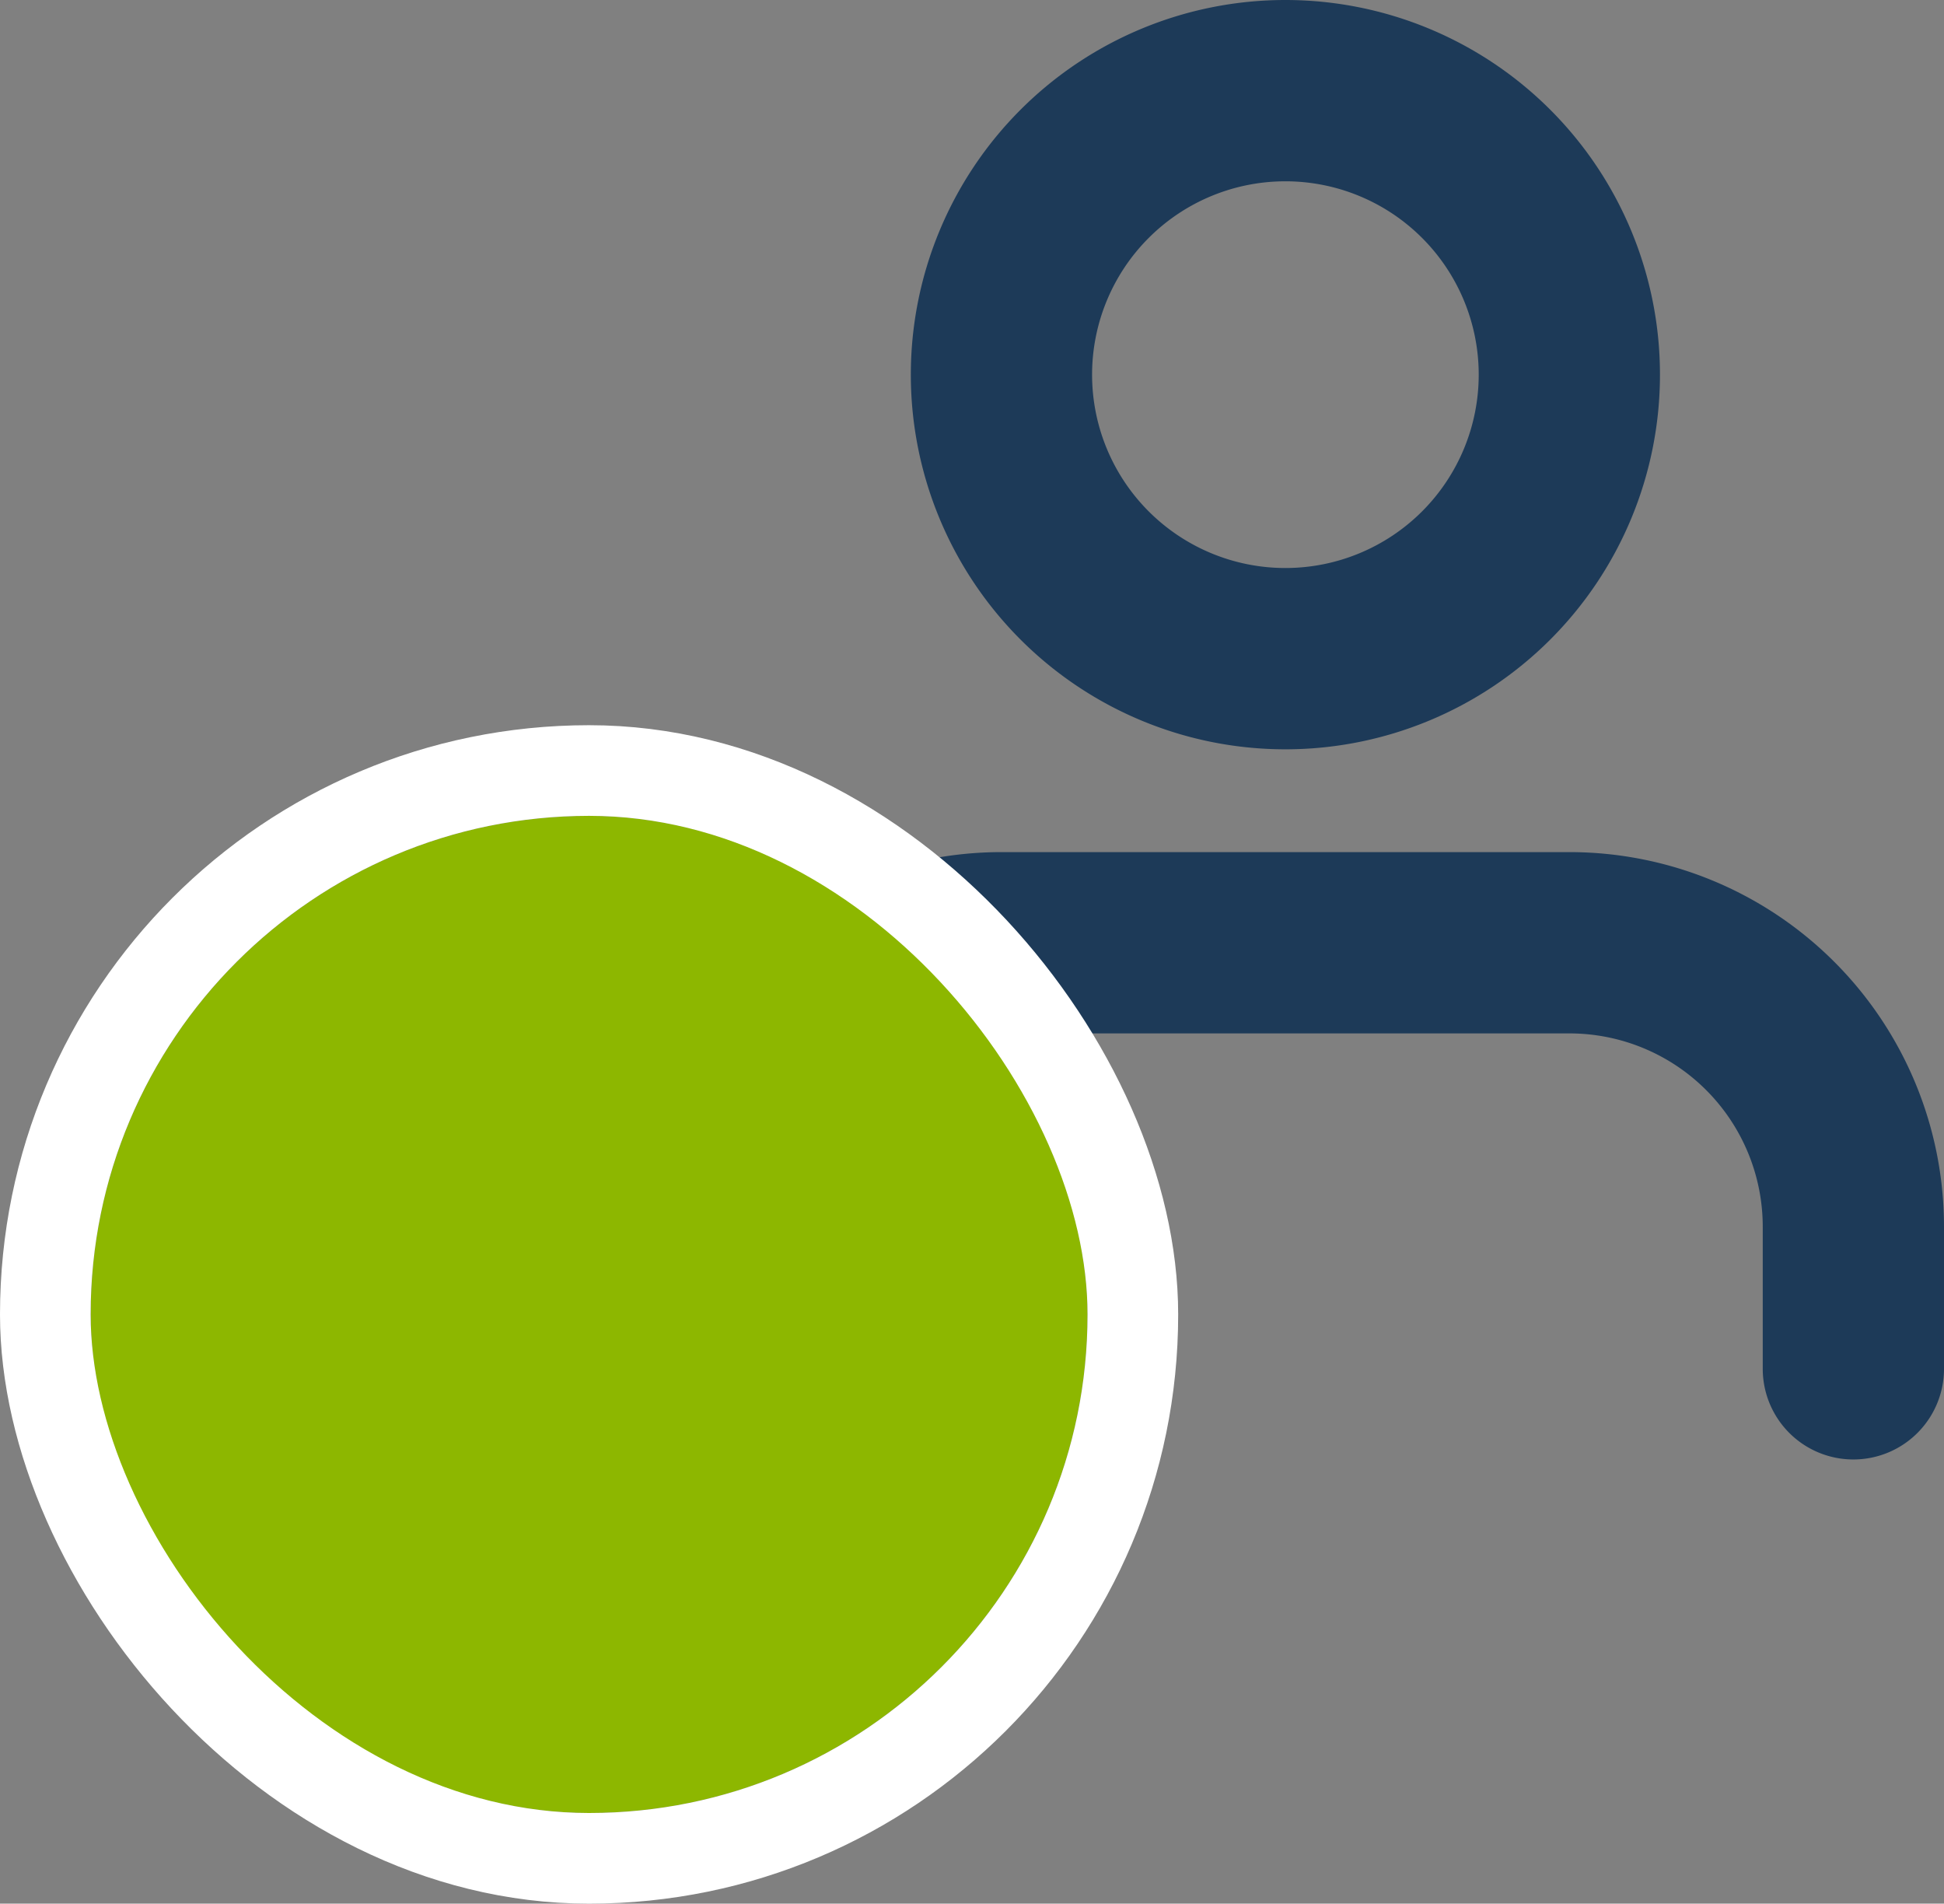 <svg xmlns="http://www.w3.org/2000/svg" width="21.45" height="21" viewBox="0 0 21.45 21"><rect x="0" y="0" width="21.45" height="21" fill="#808080" stroke="none"/><defs><style>.a,.d{fill:none;}.a{stroke:#1d3a58;stroke-linecap:round;stroke-linejoin:round;stroke-width:2px;}.b{fill:#8db700;stroke:#fff;}.c{stroke:none;}</style></defs><g transform="translate(1 1)"><g transform="translate(0.917 -4.5)"><path class="a" d="M18.533,27.2V25.633A3.133,3.133,0,0,0,15.4,22.5H9.133A3.133,3.133,0,0,0,6,25.633V27.2" transform="translate(0 -8.6)"/><path class="a" d="M18.266,7.633A3.133,3.133,0,1,1,15.133,4.5,3.133,3.133,0,0,1,18.266,7.633Z" transform="translate(-2.867)"/></g><g class="b" transform="translate(0 8)"><rect class="c" width="11" height="11" rx="5.5"/><rect class="d" x="-0.5" y="-0.5" width="12" height="12" rx="6"/></g></g></svg>